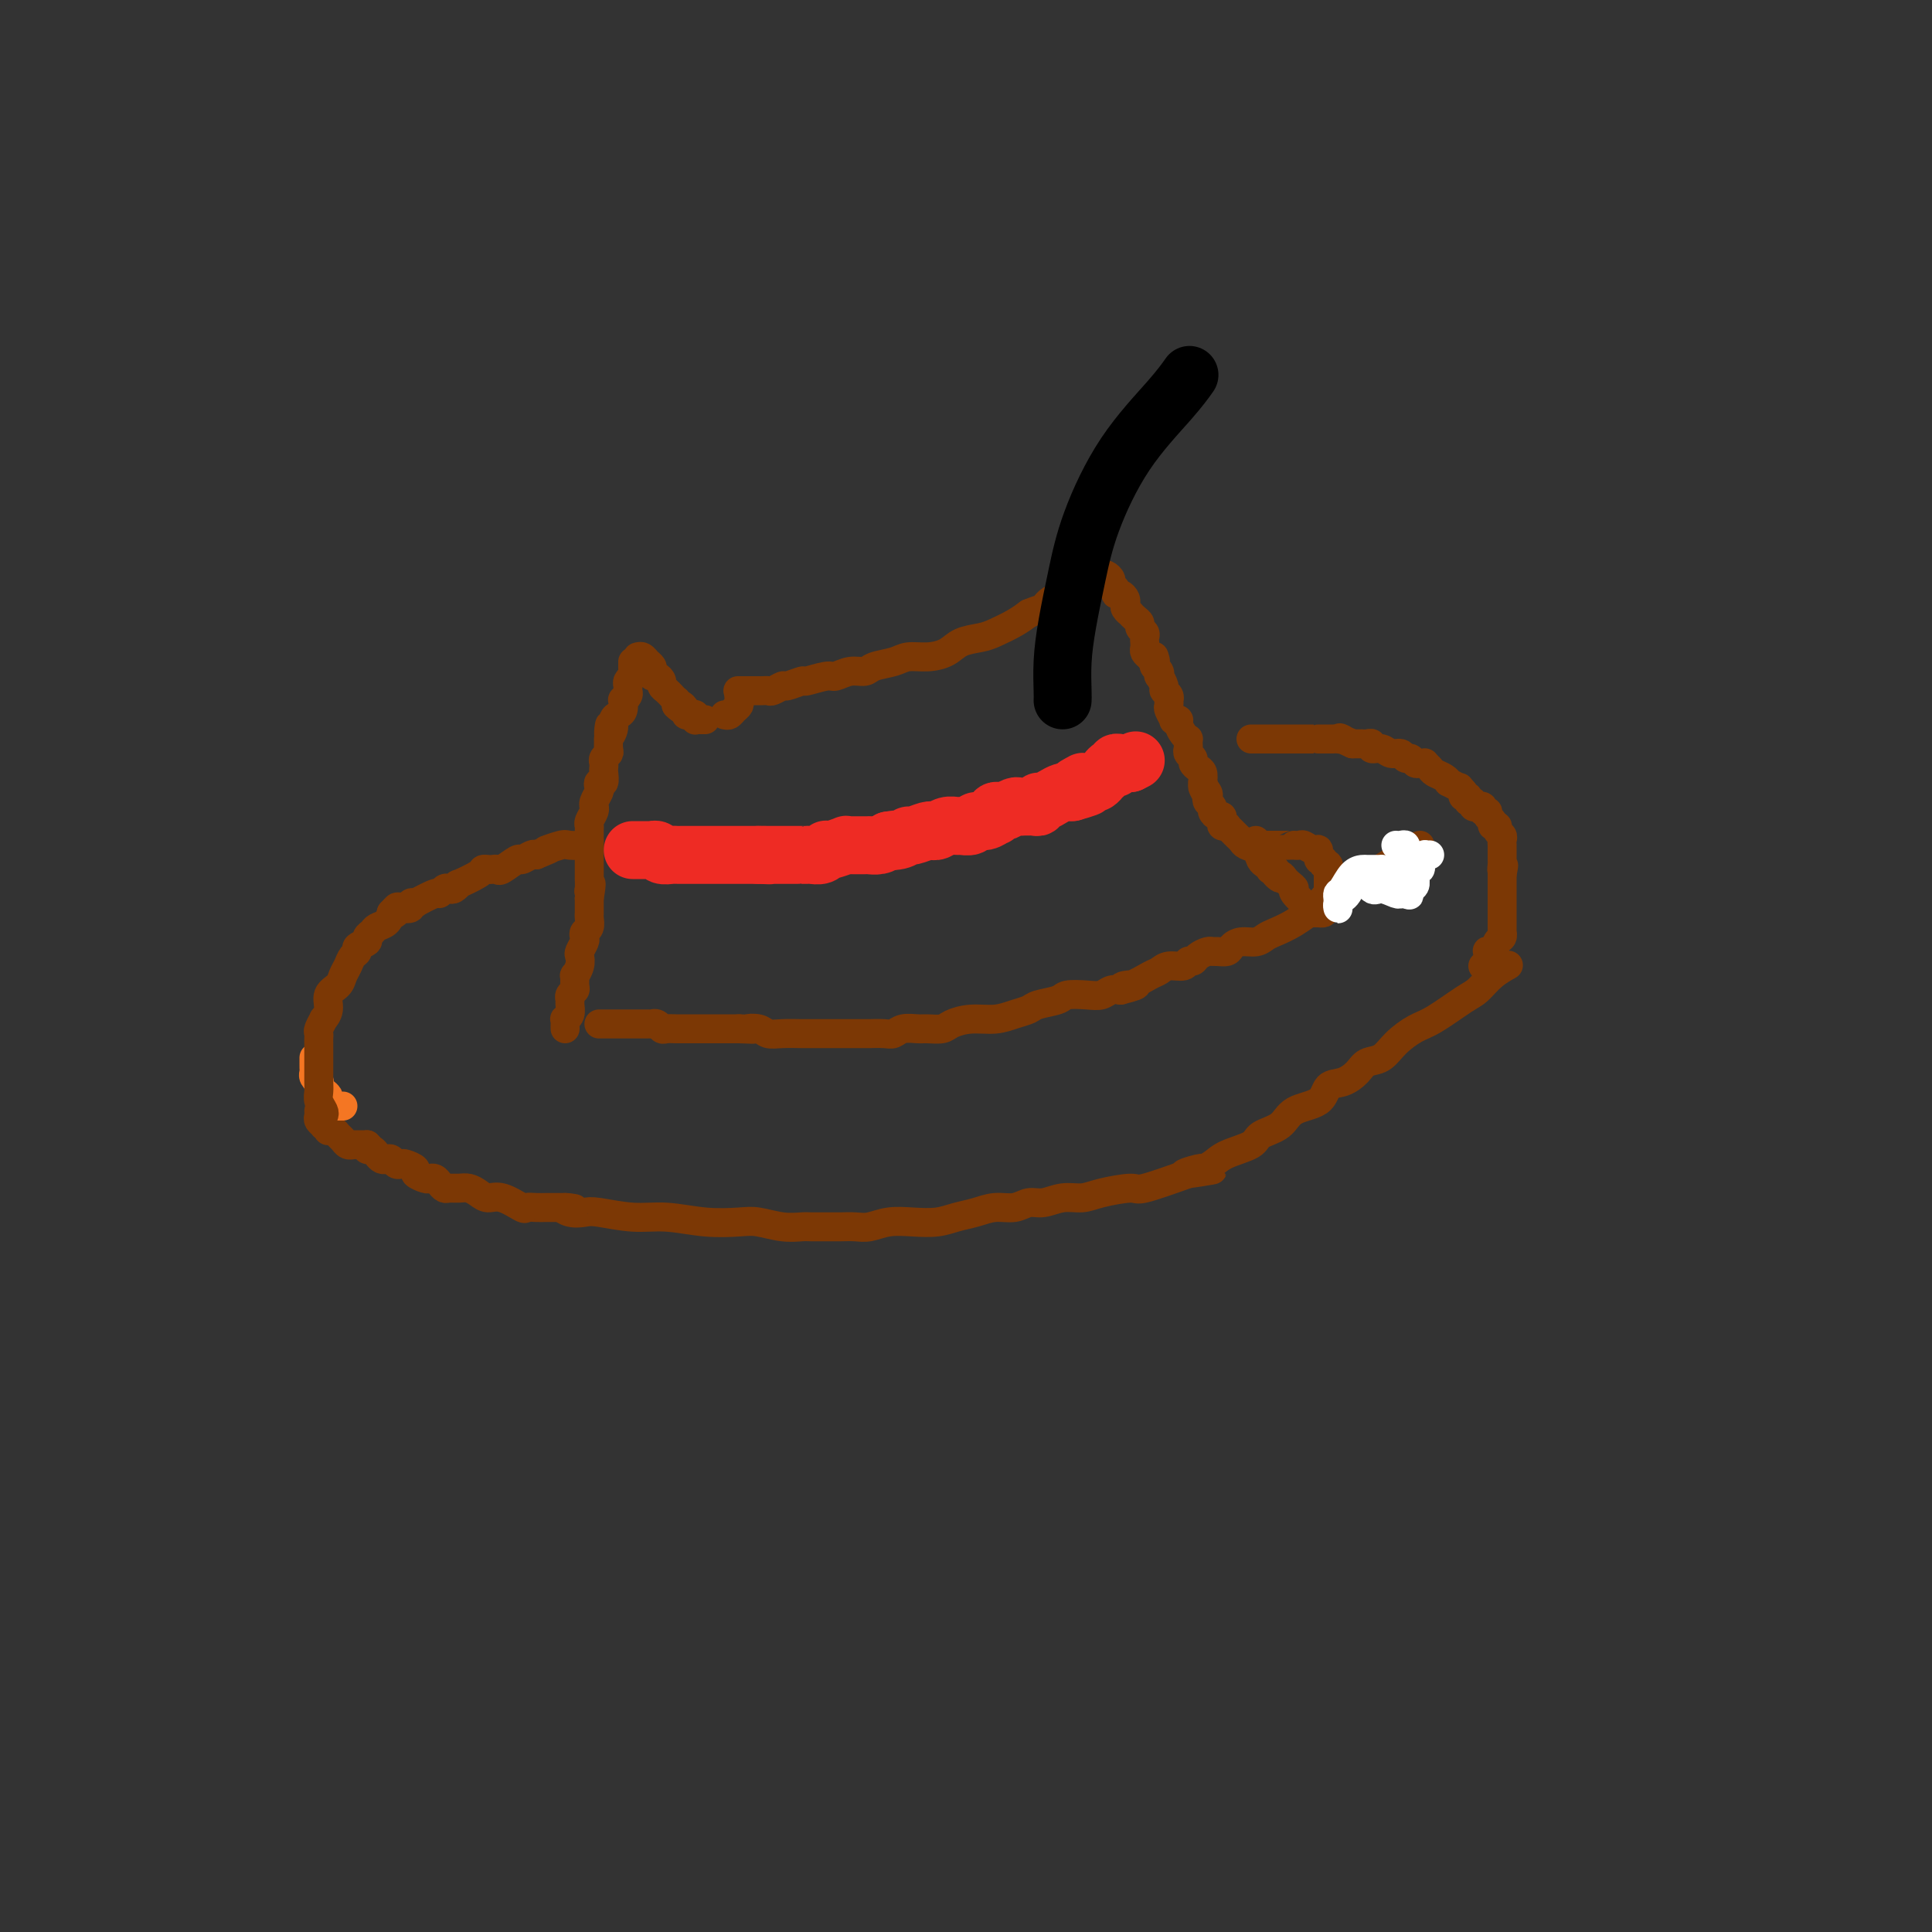 <svg viewBox='0 0 400 400' version='1.1' xmlns='http://www.w3.org/2000/svg' xmlns:xlink='http://www.w3.org/1999/xlink'><rect x="0" y="0" width="400" height="400" fill="#333333" stroke="none"/><g fill='none' stroke='#7C3805' stroke-width='6' stroke-linecap='round' stroke-linejoin='round'><path d='M66,230c0.032,0.339 0.065,0.678 0,1c-0.065,0.322 -0.227,0.626 0,1c0.227,0.374 0.845,0.818 1,1c0.155,0.182 -0.152,0.100 0,0c0.152,-0.100 0.762,-0.220 1,0c0.238,0.220 0.105,0.780 0,1c-0.105,0.220 -0.183,0.101 0,0c0.183,-0.101 0.628,-0.185 1,0c0.372,0.185 0.672,0.638 1,1c0.328,0.362 0.685,0.633 1,1c0.315,0.367 0.590,0.830 1,1c0.410,0.170 0.957,0.046 1,0c0.043,-0.046 -0.416,-0.013 0,0c0.416,0.013 1.708,0.007 3,0'/><path d='M76,237c1.499,1.321 0.247,1.125 0,1c-0.247,-0.125 0.511,-0.178 1,0c0.489,0.178 0.708,0.587 1,1c0.292,0.413 0.656,0.829 1,1c0.344,0.171 0.668,0.098 1,0c0.332,-0.098 0.671,-0.219 1,0c0.329,0.219 0.647,0.780 1,1c0.353,0.220 0.742,0.101 1,0c0.258,-0.101 0.384,-0.185 1,0c0.616,0.185 1.723,0.637 2,1c0.277,0.363 -0.277,0.636 0,1c0.277,0.364 1.384,0.819 2,1c0.616,0.181 0.742,0.087 1,0c0.258,-0.087 0.650,-0.167 1,0c0.350,0.167 0.660,0.580 1,1c0.340,0.420 0.710,0.847 1,1c0.290,0.153 0.500,0.031 1,0c0.500,-0.031 1.290,0.028 2,0c0.710,-0.028 1.339,-0.144 2,0c0.661,0.144 1.352,0.546 2,1c0.648,0.454 1.251,0.959 2,1c0.749,0.041 1.643,-0.381 3,0c1.357,0.381 3.175,1.566 4,2c0.825,0.434 0.655,0.116 1,0c0.345,-0.116 1.206,-0.031 2,0c0.794,0.031 1.522,0.008 2,0c0.478,-0.008 0.705,-0.002 1,0c0.295,0.002 0.656,0.001 1,0c0.344,-0.001 0.670,-0.000 1,0c0.330,0.000 0.665,0.000 1,0'/><path d='M117,250c3.849,0.559 0.972,-0.042 0,0c-0.972,0.042 -0.038,0.728 1,1c1.038,0.272 2.179,0.129 3,0c0.821,-0.129 1.322,-0.245 3,0c1.678,0.245 4.534,0.849 7,1c2.466,0.151 4.543,-0.152 7,0c2.457,0.152 5.295,0.759 8,1c2.705,0.241 5.276,0.117 7,0c1.724,-0.117 2.600,-0.228 4,0c1.400,0.228 3.322,0.793 5,1c1.678,0.207 3.110,0.055 4,0c0.890,-0.055 1.238,-0.014 2,0c0.762,0.014 1.938,-0.000 3,0c1.062,0.000 2.008,0.014 3,0c0.992,-0.014 2.029,-0.055 3,0c0.971,0.055 1.876,0.208 3,0c1.124,-0.208 2.467,-0.776 4,-1c1.533,-0.224 3.256,-0.102 5,0c1.744,0.102 3.510,0.186 5,0c1.490,-0.186 2.706,-0.642 4,-1c1.294,-0.358 2.666,-0.617 4,-1c1.334,-0.383 2.628,-0.891 4,-1c1.372,-0.109 2.821,0.182 4,0c1.179,-0.182 2.087,-0.836 3,-1c0.913,-0.164 1.832,0.162 3,0c1.168,-0.162 2.587,-0.812 4,-1c1.413,-0.188 2.821,0.085 4,0c1.179,-0.085 2.131,-0.528 4,-1c1.869,-0.472 4.657,-0.973 6,-1c1.343,-0.027 1.241,0.421 3,0c1.759,-0.421 5.380,-1.710 9,-3'/><path d='M246,243c10.098,-1.639 2.345,-0.235 0,0c-2.345,0.235 0.720,-0.699 2,-1c1.280,-0.301 0.774,0.032 1,0c0.226,-0.032 1.184,-0.430 2,-1c0.816,-0.570 1.489,-1.311 3,-2c1.511,-0.689 3.858,-1.324 5,-2c1.142,-0.676 1.078,-1.393 2,-2c0.922,-0.607 2.830,-1.103 4,-2c1.170,-0.897 1.602,-2.193 3,-3c1.398,-0.807 3.763,-1.123 5,-2c1.237,-0.877 1.346,-2.313 2,-3c0.654,-0.687 1.854,-0.623 3,-1c1.146,-0.377 2.239,-1.193 3,-2c0.761,-0.807 1.191,-1.603 2,-2c0.809,-0.397 1.999,-0.393 3,-1c1.001,-0.607 1.815,-1.824 3,-3c1.185,-1.176 2.743,-2.310 4,-3c1.257,-0.690 2.215,-0.935 4,-2c1.785,-1.065 4.398,-2.951 6,-4c1.602,-1.049 2.192,-1.260 3,-2c0.808,-0.740 1.833,-2.007 3,-3c1.167,-0.993 2.476,-1.712 3,-2c0.524,-0.288 0.262,-0.144 0,0'/><path d='M117,213c-0.008,-0.305 -0.016,-0.610 0,-1c0.016,-0.390 0.057,-0.864 0,-1c-0.057,-0.136 -0.212,0.066 0,0c0.212,-0.066 0.793,-0.399 1,-1c0.207,-0.601 0.041,-1.469 0,-2c-0.041,-0.531 0.042,-0.725 0,-1c-0.042,-0.275 -0.208,-0.633 0,-1c0.208,-0.367 0.792,-0.745 1,-1c0.208,-0.255 0.042,-0.387 0,-1c-0.042,-0.613 0.040,-1.707 0,-2c-0.040,-0.293 -0.203,0.216 0,0c0.203,-0.216 0.773,-1.157 1,-2c0.227,-0.843 0.112,-1.588 0,-2c-0.112,-0.412 -0.223,-0.491 0,-1c0.223,-0.509 0.778,-1.449 1,-2c0.222,-0.551 0.112,-0.712 0,-1c-0.112,-0.288 -0.226,-0.702 0,-1c0.226,-0.298 0.793,-0.480 1,-1c0.207,-0.520 0.056,-1.376 0,-2c-0.056,-0.624 -0.015,-1.014 0,-1c0.015,0.014 0.004,0.433 0,0c-0.004,-0.433 -0.002,-1.716 0,-3'/><path d='M122,186c0.774,-4.659 0.207,-2.808 0,-2c-0.207,0.808 -0.056,0.571 0,0c0.056,-0.571 0.015,-1.477 0,-2c-0.015,-0.523 -0.004,-0.663 0,-1c0.004,-0.337 0.001,-0.872 0,-1c-0.001,-0.128 -0.000,0.149 0,0c0.000,-0.149 -0.000,-0.726 0,-1c0.000,-0.274 0.000,-0.245 0,-1c-0.000,-0.755 -0.001,-2.295 0,-3c0.001,-0.705 0.004,-0.573 0,-1c-0.004,-0.427 -0.015,-1.411 0,-2c0.015,-0.589 0.057,-0.784 0,-1c-0.057,-0.216 -0.212,-0.452 0,-1c0.212,-0.548 0.793,-1.408 1,-2c0.207,-0.592 0.042,-0.918 0,-1c-0.042,-0.082 0.040,0.079 0,0c-0.040,-0.079 -0.203,-0.398 0,-1c0.203,-0.602 0.772,-1.489 1,-2c0.228,-0.511 0.113,-0.648 0,-1c-0.113,-0.352 -0.226,-0.920 0,-1c0.226,-0.080 0.792,0.330 1,0c0.208,-0.330 0.060,-1.398 0,-2c-0.060,-0.602 -0.030,-0.737 0,-1c0.030,-0.263 0.061,-0.652 0,-1c-0.061,-0.348 -0.212,-0.654 0,-1c0.212,-0.346 0.789,-0.732 1,-1c0.211,-0.268 0.057,-0.418 0,-1c-0.057,-0.582 -0.016,-1.595 0,-2c0.016,-0.405 0.008,-0.203 0,0'/><path d='M126,153c0.555,-5.300 -0.058,-2.049 0,-1c0.058,1.049 0.786,-0.105 1,-1c0.214,-0.895 -0.087,-1.531 0,-2c0.087,-0.469 0.563,-0.770 1,-1c0.437,-0.230 0.835,-0.390 1,-1c0.165,-0.610 0.097,-1.669 0,-2c-0.097,-0.331 -0.223,0.066 0,0c0.223,-0.066 0.796,-0.596 1,-1c0.204,-0.404 0.041,-0.682 0,-1c-0.041,-0.318 0.042,-0.677 0,-1c-0.042,-0.323 -0.207,-0.611 0,-1c0.207,-0.389 0.788,-0.878 1,-1c0.212,-0.122 0.057,0.125 0,0c-0.057,-0.125 -0.015,-0.621 0,-1c0.015,-0.379 0.004,-0.640 0,-1c-0.004,-0.360 -0.001,-0.817 0,-1c0.001,-0.183 0.001,-0.091 0,0'/><path d='M132,136c0.339,-0.089 0.679,-0.177 1,0c0.321,0.177 0.625,0.621 1,1c0.375,0.379 0.823,0.693 1,1c0.177,0.307 0.085,0.607 0,1c-0.085,0.393 -0.163,0.879 0,1c0.163,0.121 0.568,-0.123 1,0c0.432,0.123 0.890,0.611 1,1c0.110,0.389 -0.128,0.678 0,1c0.128,0.322 0.623,0.677 1,1c0.377,0.323 0.637,0.612 1,1c0.363,0.388 0.828,0.874 1,1c0.172,0.126 0.049,-0.107 0,0c-0.049,0.107 -0.025,0.553 0,1'/><path d='M140,146c1.400,1.502 0.901,0.258 1,0c0.099,-0.258 0.797,0.471 1,1c0.203,0.529 -0.090,0.860 0,1c0.090,0.140 0.563,0.090 1,0c0.437,-0.090 0.839,-0.220 1,0c0.161,0.220 0.082,0.791 0,1c-0.082,0.209 -0.166,0.056 0,0c0.166,-0.056 0.583,-0.015 1,0c0.417,0.015 0.833,0.004 1,0c0.167,-0.004 0.083,-0.002 0,0'/><path d='M150,148c0.340,0.089 0.679,0.178 1,0c0.321,-0.178 0.622,-0.622 1,-1c0.378,-0.378 0.833,-0.689 1,-1c0.167,-0.311 0.045,-0.622 0,-1c-0.045,-0.378 -0.013,-0.822 0,-1c0.013,-0.178 0.006,-0.089 0,0'/><path d='M153,143c-0.205,-0.000 -0.409,-0.000 0,0c0.409,0.000 1.433,0.000 2,0c0.567,-0.000 0.677,-0.000 1,0c0.323,0.000 0.859,0.001 1,0c0.141,-0.001 -0.113,-0.004 0,0c0.113,0.004 0.591,0.016 1,0c0.409,-0.016 0.748,-0.061 1,0c0.252,0.061 0.418,0.228 1,0c0.582,-0.228 1.581,-0.850 2,-1c0.419,-0.150 0.257,0.171 1,0c0.743,-0.171 2.390,-0.834 3,-1c0.610,-0.166 0.184,0.167 1,0c0.816,-0.167 2.874,-0.832 4,-1c1.126,-0.168 1.320,0.163 2,0c0.680,-0.163 1.847,-0.818 3,-1c1.153,-0.182 2.292,0.109 3,0c0.708,-0.109 0.983,-0.620 2,-1c1.017,-0.380 2.774,-0.630 4,-1c1.226,-0.370 1.921,-0.859 3,-1c1.079,-0.141 2.542,0.065 4,0c1.458,-0.065 2.911,-0.402 4,-1c1.089,-0.598 1.814,-1.459 3,-2c1.186,-0.541 2.833,-0.764 4,-1c1.167,-0.236 1.853,-0.487 3,-1c1.147,-0.513 2.756,-1.290 4,-2c1.244,-0.710 2.122,-1.355 3,-2'/><path d='M213,127c3.244,-1.350 2.855,-0.726 3,-1c0.145,-0.274 0.823,-1.446 2,-2c1.177,-0.554 2.851,-0.489 4,-1c1.149,-0.511 1.771,-1.599 2,-2c0.229,-0.401 0.065,-0.115 0,0c-0.065,0.115 -0.033,0.057 0,0'/><path d='M228,119c0.301,-0.089 0.602,-0.177 1,0c0.398,0.177 0.894,0.621 1,1c0.106,0.379 -0.178,0.693 0,1c0.178,0.307 0.819,0.607 1,1c0.181,0.393 -0.096,0.878 0,1c0.096,0.122 0.566,-0.121 1,0c0.434,0.121 0.834,0.606 1,1c0.166,0.394 0.100,0.697 0,1c-0.100,0.303 -0.233,0.606 0,1c0.233,0.394 0.832,0.879 1,1c0.168,0.121 -0.095,-0.122 0,0c0.095,0.122 0.547,0.610 1,1c0.453,0.390 0.906,0.682 1,1c0.094,0.318 -0.171,0.663 0,1c0.171,0.337 0.777,0.668 1,1c0.223,0.332 0.063,0.666 0,1c-0.063,0.334 -0.027,0.667 0,1c0.027,0.333 0.046,0.667 0,1c-0.046,0.333 -0.156,0.667 0,1c0.156,0.333 0.578,0.667 1,1'/><path d='M238,136c1.769,2.582 1.192,0.539 1,0c-0.192,-0.539 -0.000,0.428 0,1c0.000,0.572 -0.192,0.748 0,1c0.192,0.252 0.768,0.578 1,1c0.232,0.422 0.118,0.939 0,1c-0.118,0.061 -0.242,-0.333 0,0c0.242,0.333 0.849,1.395 1,2c0.151,0.605 -0.155,0.754 0,1c0.155,0.246 0.773,0.590 1,1c0.227,0.410 0.065,0.888 0,1c-0.065,0.112 -0.033,-0.142 0,0c0.033,0.142 0.065,0.678 0,1c-0.065,0.322 -0.228,0.428 0,1c0.228,0.572 0.849,1.610 1,2c0.151,0.390 -0.166,0.133 0,0c0.166,-0.133 0.815,-0.142 1,0c0.185,0.142 -0.094,0.433 0,1c0.094,0.567 0.561,1.409 1,2c0.439,0.591 0.849,0.932 1,1c0.151,0.068 0.045,-0.136 0,0c-0.045,0.136 -0.027,0.614 0,1c0.027,0.386 0.063,0.681 0,1c-0.063,0.319 -0.223,0.662 0,1c0.223,0.338 0.831,0.671 1,1c0.169,0.329 -0.099,0.655 0,1c0.099,0.345 0.565,0.708 1,1c0.435,0.292 0.839,0.512 1,1c0.161,0.488 0.081,1.244 0,2'/><path d='M249,162c1.642,4.201 0.248,1.703 0,1c-0.248,-0.703 0.651,0.389 1,1c0.349,0.611 0.149,0.742 0,1c-0.149,0.258 -0.246,0.643 0,1c0.246,0.357 0.837,0.687 1,1c0.163,0.313 -0.101,0.609 0,1c0.101,0.391 0.567,0.875 1,1c0.433,0.125 0.833,-0.111 1,0c0.167,0.111 0.100,0.569 0,1c-0.100,0.431 -0.234,0.837 0,1c0.234,0.163 0.837,0.085 1,0c0.163,-0.085 -0.112,-0.177 0,0c0.112,0.177 0.611,0.624 1,1c0.389,0.376 0.668,0.682 1,1c0.332,0.318 0.719,0.648 1,1c0.281,0.352 0.458,0.725 1,1c0.542,0.275 1.451,0.452 2,1c0.549,0.548 0.739,1.467 1,2c0.261,0.533 0.592,0.679 1,1c0.408,0.321 0.893,0.818 1,1c0.107,0.182 -0.163,0.049 0,0c0.163,-0.049 0.761,-0.014 1,0c0.239,0.014 0.120,0.007 0,0'/><path d='M264,180c2.273,3.024 0.456,1.584 0,1c-0.456,-0.584 0.449,-0.313 1,0c0.551,0.313 0.747,0.669 1,1c0.253,0.331 0.562,0.636 1,1c0.438,0.364 1.004,0.788 1,1c-0.004,0.212 -0.578,0.211 0,1c0.578,0.789 2.308,2.368 3,3c0.692,0.632 0.346,0.316 0,0'/><path d='M124,212c0.297,0.000 0.594,0.000 1,0c0.406,-0.000 0.921,-0.000 1,0c0.079,0.000 -0.277,0.000 0,0c0.277,-0.000 1.188,-0.000 2,0c0.812,0.000 1.527,0.000 2,0c0.473,-0.000 0.705,-0.000 1,0c0.295,0.000 0.653,0.000 1,0c0.347,-0.000 0.684,-0.001 1,0c0.316,0.001 0.610,0.004 1,0c0.390,-0.004 0.877,-0.015 1,0c0.123,0.015 -0.119,0.057 0,0c0.119,-0.057 0.598,-0.211 1,0c0.402,0.211 0.726,0.789 1,1c0.274,0.211 0.497,0.057 1,0c0.503,-0.057 1.287,-0.015 2,0c0.713,0.015 1.356,0.004 2,0c0.644,-0.004 1.289,-0.001 2,0c0.711,0.001 1.490,0.000 2,0c0.510,-0.000 0.753,-0.000 1,0c0.247,0.000 0.499,0.000 1,0c0.501,-0.000 1.250,-0.000 2,0c0.750,0.000 1.500,0.000 2,0c0.500,-0.000 0.750,-0.000 1,0'/><path d='M153,213c4.842,0.171 2.446,0.098 2,0c-0.446,-0.098 1.060,-0.223 2,0c0.940,0.223 1.316,0.792 2,1c0.684,0.208 1.675,0.056 3,0c1.325,-0.056 2.983,-0.015 4,0c1.017,0.015 1.393,0.004 2,0c0.607,-0.004 1.445,-0.001 2,0c0.555,0.001 0.826,0.000 1,0c0.174,-0.000 0.250,0.000 1,0c0.750,-0.000 2.172,-0.000 3,0c0.828,0.000 1.062,0.001 2,0c0.938,-0.001 2.582,-0.004 3,0c0.418,0.004 -0.389,0.015 0,0c0.389,-0.015 1.976,-0.057 3,0c1.024,0.057 1.486,0.212 2,0c0.514,-0.212 1.081,-0.792 2,-1c0.919,-0.208 2.191,-0.046 3,0c0.809,0.046 1.157,-0.025 2,0c0.843,0.025 2.182,0.147 3,0c0.818,-0.147 1.115,-0.564 2,-1c0.885,-0.436 2.356,-0.890 4,-1c1.644,-0.110 3.460,0.126 5,0c1.540,-0.126 2.805,-0.612 4,-1c1.195,-0.388 2.318,-0.679 3,-1c0.682,-0.321 0.921,-0.674 2,-1c1.079,-0.326 2.999,-0.627 4,-1c1.001,-0.373 1.083,-0.818 2,-1c0.917,-0.182 2.668,-0.100 4,0c1.332,0.100 2.243,0.219 3,0c0.757,-0.219 1.359,-0.777 2,-1c0.641,-0.223 1.320,-0.112 2,0'/><path d='M232,205c5.948,-1.494 2.316,-1.227 1,-1c-1.316,0.227 -0.318,0.416 1,0c1.318,-0.416 2.955,-1.436 4,-2c1.045,-0.564 1.499,-0.672 2,-1c0.501,-0.328 1.050,-0.875 2,-1c0.950,-0.125 2.300,0.173 3,0c0.700,-0.173 0.751,-0.817 1,-1c0.249,-0.183 0.696,0.094 1,0c0.304,-0.094 0.467,-0.560 1,-1c0.533,-0.440 1.438,-0.853 2,-1c0.562,-0.147 0.783,-0.029 1,0c0.217,0.029 0.432,-0.030 1,0c0.568,0.030 1.489,0.148 2,0c0.511,-0.148 0.611,-0.564 1,-1c0.389,-0.436 1.068,-0.892 2,-1c0.932,-0.108 2.117,0.133 3,0c0.883,-0.133 1.464,-0.638 2,-1c0.536,-0.362 1.026,-0.580 2,-1c0.974,-0.420 2.433,-1.041 4,-2c1.567,-0.959 3.243,-2.257 6,-4c2.757,-1.743 6.595,-3.931 10,-6c3.405,-2.069 6.378,-4.019 8,-5c1.622,-0.981 1.892,-0.995 2,-1c0.108,-0.005 0.054,-0.003 0,0'/><path d='M307,200c0.422,0.091 0.844,0.182 1,0c0.156,-0.182 0.045,-0.635 0,-1c-0.045,-0.365 -0.023,-0.640 0,-1c0.023,-0.360 0.048,-0.803 0,-1c-0.048,-0.197 -0.171,-0.148 0,0c0.171,0.148 0.634,0.394 1,0c0.366,-0.394 0.634,-1.429 1,-2c0.366,-0.571 0.830,-0.677 1,-1c0.170,-0.323 0.046,-0.864 0,-1c-0.046,-0.136 -0.012,0.133 0,0c0.012,-0.133 0.003,-0.669 0,-1c-0.003,-0.331 -0.001,-0.456 0,-1c0.001,-0.544 0.000,-1.508 0,-2c-0.000,-0.492 -0.000,-0.513 0,-1c0.000,-0.487 0.000,-1.440 0,-2c-0.000,-0.560 -0.000,-0.727 0,-1c0.000,-0.273 0.000,-0.650 0,-1c-0.000,-0.350 -0.000,-0.671 0,-1c0.000,-0.329 0.000,-0.665 0,-1c-0.000,-0.335 -0.000,-0.667 0,-1'/><path d='M311,181c0.619,-3.118 0.166,-1.413 0,-1c-0.166,0.413 -0.044,-0.468 0,-1c0.044,-0.532 0.012,-0.716 0,-1c-0.012,-0.284 -0.004,-0.667 0,-1c0.004,-0.333 0.002,-0.614 0,-1c-0.002,-0.386 -0.005,-0.877 0,-1c0.005,-0.123 0.016,0.121 0,0c-0.016,-0.121 -0.061,-0.606 0,-1c0.061,-0.394 0.228,-0.697 0,-1c-0.228,-0.303 -0.850,-0.606 -1,-1c-0.150,-0.394 0.171,-0.880 0,-1c-0.171,-0.120 -0.835,0.127 -1,0c-0.165,-0.127 0.167,-0.626 0,-1c-0.167,-0.374 -0.833,-0.622 -1,-1c-0.167,-0.378 0.167,-0.886 0,-1c-0.167,-0.114 -0.833,0.167 -1,0c-0.167,-0.167 0.167,-0.781 0,-1c-0.167,-0.219 -0.833,-0.044 -1,0c-0.167,0.044 0.167,-0.045 0,0c-0.167,0.045 -0.833,0.223 -1,0c-0.167,-0.223 0.165,-0.847 0,-1c-0.165,-0.153 -0.828,0.165 -1,0c-0.172,-0.165 0.146,-0.814 0,-1c-0.146,-0.186 -0.756,0.090 -1,0c-0.244,-0.090 -0.122,-0.545 0,-1'/><path d='M303,164c-1.186,-1.400 -0.650,-0.900 -1,-1c-0.350,-0.100 -1.585,-0.800 -2,-1c-0.415,-0.200 -0.010,0.100 0,0c0.010,-0.100 -0.375,-0.601 -1,-1c-0.625,-0.399 -1.491,-0.696 -2,-1c-0.509,-0.304 -0.661,-0.616 -1,-1c-0.339,-0.384 -0.864,-0.839 -1,-1c-0.136,-0.161 0.118,-0.028 0,0c-0.118,0.028 -0.608,-0.049 -1,0c-0.392,0.049 -0.685,0.224 -1,0c-0.315,-0.224 -0.650,-0.849 -1,-1c-0.350,-0.151 -0.714,0.171 -1,0c-0.286,-0.171 -0.493,-0.834 -1,-1c-0.507,-0.166 -1.316,0.166 -2,0c-0.684,-0.166 -1.245,-0.829 -2,-1c-0.755,-0.171 -1.704,0.150 -2,0c-0.296,-0.150 0.061,-0.772 0,-1c-0.061,-0.228 -0.541,-0.061 -1,0c-0.459,0.061 -0.896,0.016 -1,0c-0.104,-0.016 0.126,-0.004 0,0c-0.126,0.004 -0.607,0.001 -1,0c-0.393,-0.001 -0.696,-0.001 -1,0'/><path d='M280,154c-3.963,-1.774 -2.371,-1.207 -2,-1c0.371,0.207 -0.479,0.056 -1,0c-0.521,-0.056 -0.714,-0.015 -1,0c-0.286,0.015 -0.666,0.004 -1,0c-0.334,-0.004 -0.623,-0.001 -1,0c-0.377,0.001 -0.844,0.000 -1,0c-0.156,-0.000 -0.003,-0.000 0,0c0.003,0.000 -0.145,0.000 -1,0c-0.855,-0.000 -2.418,-0.000 -3,0c-0.582,0.000 -0.184,0.000 -1,0c-0.816,-0.000 -2.846,-0.000 -4,0c-1.154,0.000 -1.433,0.000 -2,0c-0.567,-0.000 -1.422,-0.000 -2,0c-0.578,0.000 -0.879,0.000 -1,0c-0.121,-0.000 -0.060,-0.000 0,0'/><path d='M271,189c0.301,-0.001 0.603,-0.002 1,0c0.397,0.002 0.890,0.007 1,0c0.110,-0.007 -0.163,-0.026 0,0c0.163,0.026 0.762,0.095 1,0c0.238,-0.095 0.116,-0.355 0,-1c-0.116,-0.645 -0.227,-1.675 0,-2c0.227,-0.325 0.793,0.053 1,0c0.207,-0.053 0.055,-0.539 0,-1c-0.055,-0.461 -0.015,-0.897 0,-1c0.015,-0.103 0.004,0.127 0,0c-0.004,-0.127 -0.001,-0.611 0,-1c0.001,-0.389 0.000,-0.682 0,-1c-0.000,-0.318 -0.000,-0.662 0,-1c0.000,-0.338 0.000,-0.669 0,-1'/><path d='M275,180c0.137,-1.327 -0.020,-0.143 0,0c0.020,0.143 0.216,-0.754 0,-1c-0.216,-0.246 -0.844,0.159 -1,0c-0.156,-0.159 0.162,-0.884 0,-1c-0.162,-0.116 -0.803,0.375 -1,0c-0.197,-0.375 0.048,-1.617 0,-2c-0.048,-0.383 -0.391,0.094 -1,0c-0.609,-0.094 -1.485,-0.757 -2,-1c-0.515,-0.243 -0.670,-0.065 -1,0c-0.330,0.065 -0.834,0.017 -1,0c-0.166,-0.017 0.005,-0.005 0,0c-0.005,0.005 -0.186,0.001 -1,0c-0.814,-0.001 -2.260,0.001 -3,0c-0.740,-0.001 -0.773,-0.004 -1,0c-0.227,0.004 -0.649,0.015 -1,0c-0.351,-0.015 -0.630,-0.056 -1,0c-0.370,0.056 -0.830,0.207 -1,0c-0.170,-0.207 -0.048,-0.774 0,-1c0.048,-0.226 0.024,-0.113 0,0'/></g>
<g fill='none' stroke='#FFFFFF' stroke-width='6' stroke-linecap='round' stroke-linejoin='round'><path d='M289,175c0.303,0.030 0.607,0.060 1,0c0.393,-0.060 0.877,-0.210 1,0c0.123,0.210 -0.114,0.779 0,1c0.114,0.221 0.581,0.095 0,1c-0.581,0.905 -2.208,2.842 -3,4c-0.792,1.158 -0.748,1.537 -1,2c-0.252,0.463 -0.799,1.011 -1,1c-0.201,-0.011 -0.054,-0.580 0,-1c0.054,-0.420 0.015,-0.691 0,-1c-0.015,-0.309 -0.008,-0.654 0,-1'/><path d='M286,181c-0.008,-0.691 -0.029,-0.917 0,-1c0.029,-0.083 0.107,-0.021 0,0c-0.107,0.021 -0.399,0.002 -1,0c-0.601,-0.002 -1.510,0.013 -2,0c-0.490,-0.013 -0.562,-0.053 -1,0c-0.438,0.053 -1.242,0.199 -2,1c-0.758,0.801 -1.471,2.257 -2,3c-0.529,0.743 -0.874,0.774 -1,1c-0.126,0.226 -0.035,0.646 0,1c0.035,0.354 0.012,0.642 0,1c-0.012,0.358 -0.015,0.788 0,1c0.015,0.212 0.046,0.208 0,0c-0.046,-0.208 -0.170,-0.619 0,-1c0.170,-0.381 0.633,-0.733 1,-1c0.367,-0.267 0.637,-0.449 1,-1c0.363,-0.551 0.817,-1.471 1,-2c0.183,-0.529 0.094,-0.666 0,-1c-0.094,-0.334 -0.192,-0.865 0,-1c0.192,-0.135 0.675,0.125 1,0c0.325,-0.125 0.493,-0.636 1,0c0.507,0.636 1.354,2.419 2,3c0.646,0.581 1.091,-0.040 2,0c0.909,0.040 2.283,0.742 3,1c0.717,0.258 0.776,0.074 1,0c0.224,-0.074 0.612,-0.037 1,0'/><path d='M291,185c1.658,0.516 0.304,0.307 0,0c-0.304,-0.307 0.441,-0.712 1,-1c0.559,-0.288 0.933,-0.458 1,-1c0.067,-0.542 -0.174,-1.455 0,-2c0.174,-0.545 0.764,-0.720 1,-1c0.236,-0.280 0.120,-0.663 0,-1c-0.120,-0.337 -0.242,-0.626 0,-1c0.242,-0.374 0.848,-0.832 1,-1c0.152,-0.168 -0.151,-0.045 0,0c0.151,0.045 0.758,0.013 1,0c0.242,-0.013 0.121,-0.006 0,0'/></g>
<g fill='none' stroke='#F47623' stroke-width='6' stroke-linecap='round' stroke-linejoin='round'><path d='M71,229c-0.339,0.006 -0.679,0.013 -1,0c-0.321,-0.013 -0.625,-0.045 -1,0c-0.375,0.045 -0.822,0.167 -1,0c-0.178,-0.167 -0.086,-0.623 0,-1c0.086,-0.377 0.168,-0.675 0,-1c-0.168,-0.325 -0.585,-0.679 -1,-1c-0.415,-0.321 -0.829,-0.611 -1,-1c-0.171,-0.389 -0.098,-0.878 0,-1c0.098,-0.122 0.222,0.122 0,0c-0.222,-0.122 -0.792,-0.611 -1,-1c-0.208,-0.389 -0.056,-0.679 0,-1c0.056,-0.321 0.015,-0.674 0,-1c-0.015,-0.326 -0.004,-0.626 0,-1c0.004,-0.374 0.001,-0.821 0,-1c-0.001,-0.179 -0.001,-0.089 0,0'/></g>
<g fill='none' stroke='#7C3805' stroke-width='6' stroke-linecap='round' stroke-linejoin='round'><path d='M67,231c0.113,-0.246 0.226,-0.491 0,-1c-0.226,-0.509 -0.793,-1.280 -1,-2c-0.207,-0.720 -0.056,-1.387 0,-2c0.056,-0.613 0.015,-1.172 0,-2c-0.015,-0.828 -0.004,-1.924 0,-3c0.004,-1.076 -0.000,-2.132 0,-3c0.000,-0.868 0.004,-1.547 0,-2c-0.004,-0.453 -0.016,-0.680 0,-1c0.016,-0.320 0.061,-0.732 0,-1c-0.061,-0.268 -0.228,-0.393 0,-1c0.228,-0.607 0.853,-1.695 1,-2c0.147,-0.305 -0.182,0.175 0,0c0.182,-0.175 0.875,-1.005 1,-2c0.125,-0.995 -0.318,-2.154 0,-3c0.318,-0.846 1.396,-1.378 2,-2c0.604,-0.622 0.734,-1.332 1,-2c0.266,-0.668 0.667,-1.292 1,-2c0.333,-0.708 0.596,-1.499 1,-2c0.404,-0.501 0.949,-0.712 1,-1c0.051,-0.288 -0.391,-0.655 0,-1c0.391,-0.345 1.614,-0.669 2,-1c0.386,-0.331 -0.065,-0.669 0,-1c0.065,-0.331 0.646,-0.656 1,-1c0.354,-0.344 0.480,-0.708 1,-1c0.520,-0.292 1.434,-0.512 2,-1c0.566,-0.488 0.783,-1.244 1,-2'/><path d='M81,189c2.245,-2.570 1.357,-0.496 1,0c-0.357,0.496 -0.182,-0.586 0,-1c0.182,-0.414 0.371,-0.162 1,0c0.629,0.162 1.700,0.232 2,0c0.300,-0.232 -0.169,-0.765 0,-1c0.169,-0.235 0.976,-0.172 1,0c0.024,0.172 -0.737,0.452 0,0c0.737,-0.452 2.970,-1.637 4,-2c1.030,-0.363 0.855,0.095 1,0c0.145,-0.095 0.609,-0.742 1,-1c0.391,-0.258 0.707,-0.128 1,0c0.293,0.128 0.561,0.255 1,0c0.439,-0.255 1.049,-0.891 1,-1c-0.049,-0.109 -0.756,0.311 0,0c0.756,-0.311 2.977,-1.352 4,-2c1.023,-0.648 0.849,-0.904 1,-1c0.151,-0.096 0.626,-0.034 1,0c0.374,0.034 0.649,0.038 1,0c0.351,-0.038 0.780,-0.119 1,0c0.220,0.119 0.230,0.438 1,0c0.770,-0.438 2.299,-1.633 3,-2c0.701,-0.367 0.573,0.093 1,0c0.427,-0.093 1.408,-0.741 2,-1c0.592,-0.259 0.796,-0.130 1,0'/><path d='M111,177c4.933,-2.022 2.264,-1.078 2,-1c-0.264,0.078 1.877,-0.710 3,-1c1.123,-0.290 1.229,-0.081 2,0c0.771,0.081 2.207,0.036 3,0c0.793,-0.036 0.945,-0.061 1,0c0.055,0.061 0.015,0.209 0,0c-0.015,-0.209 -0.004,-0.774 0,-1c0.004,-0.226 0.002,-0.113 0,0'/></g>
<g fill='none' stroke='#EE2B24' stroke-width='12' stroke-linecap='round' stroke-linejoin='round'><path d='M131,176c0.228,-0.001 0.457,-0.001 1,0c0.543,0.001 1.401,0.004 2,0c0.599,-0.004 0.938,-0.015 1,0c0.062,0.015 -0.152,0.057 0,0c0.152,-0.057 0.670,-0.211 1,0c0.330,0.211 0.473,0.789 1,1c0.527,0.211 1.438,0.057 2,0c0.562,-0.057 0.776,-0.015 1,0c0.224,0.015 0.459,0.004 1,0c0.541,-0.004 1.388,-0.001 2,0c0.612,0.001 0.990,0.000 1,0c0.010,-0.000 -0.349,-0.000 0,0c0.349,0.000 1.405,0.000 2,0c0.595,-0.000 0.728,-0.000 1,0c0.272,0.000 0.684,0.000 1,0c0.316,-0.000 0.536,-0.000 1,0c0.464,0.000 1.171,0.000 2,0c0.829,-0.000 1.781,-0.000 2,0c0.219,0.000 -0.295,0.000 0,0c0.295,-0.000 1.399,-0.000 2,0c0.601,0.000 0.700,0.000 1,0c0.300,-0.000 0.800,-0.000 1,0c0.200,0.000 0.100,0.000 0,0'/><path d='M157,177c4.201,0.155 1.705,0.041 1,0c-0.705,-0.041 0.383,-0.011 1,0c0.617,0.011 0.764,0.003 1,0c0.236,-0.003 0.561,-0.001 1,0c0.439,0.001 0.992,0.000 1,0c0.008,-0.000 -0.531,0.000 0,0c0.531,-0.000 2.130,-0.000 3,0c0.870,0.000 1.010,0.001 1,0c-0.010,-0.001 -0.171,-0.004 0,0c0.171,0.004 0.672,0.015 1,0c0.328,-0.015 0.481,-0.056 1,0c0.519,0.056 1.405,0.207 2,0c0.595,-0.207 0.901,-0.774 1,-1c0.099,-0.226 -0.009,-0.113 0,0c0.009,0.113 0.134,0.227 1,0c0.866,-0.227 2.473,-0.793 3,-1c0.527,-0.207 -0.026,-0.055 0,0c0.026,0.055 0.632,0.015 1,0c0.368,-0.015 0.497,-0.003 1,0c0.503,0.003 1.381,-0.002 2,0c0.619,0.002 0.980,0.011 1,0c0.020,-0.011 -0.302,-0.041 0,0c0.302,0.041 1.229,0.155 2,0c0.771,-0.155 1.385,-0.577 2,-1'/><path d='M184,174c4.087,-0.482 0.804,-0.185 0,0c-0.804,0.185 0.871,0.260 2,0c1.129,-0.260 1.714,-0.855 2,-1c0.286,-0.145 0.275,0.158 1,0c0.725,-0.158 2.186,-0.778 3,-1c0.814,-0.222 0.982,-0.045 1,0c0.018,0.045 -0.112,-0.041 0,0c0.112,0.041 0.468,0.208 1,0c0.532,-0.208 1.241,-0.792 2,-1c0.759,-0.208 1.568,-0.041 2,0c0.432,0.041 0.487,-0.046 1,0c0.513,0.046 1.482,0.223 2,0c0.518,-0.223 0.583,-0.848 1,-1c0.417,-0.152 1.187,0.169 2,0c0.813,-0.169 1.670,-0.829 2,-1c0.330,-0.171 0.134,0.147 0,0c-0.134,-0.147 -0.205,-0.757 0,-1c0.205,-0.243 0.685,-0.118 1,0c0.315,0.118 0.466,0.228 1,0c0.534,-0.228 1.452,-0.793 2,-1c0.548,-0.207 0.725,-0.054 1,0c0.275,0.054 0.647,0.011 1,0c0.353,-0.011 0.685,0.012 1,0c0.315,-0.012 0.612,-0.059 1,0c0.388,0.059 0.867,0.222 1,0c0.133,-0.222 -0.081,-0.830 0,-1c0.081,-0.170 0.455,0.098 1,0c0.545,-0.098 1.259,-0.562 2,-1c0.741,-0.438 1.507,-0.849 2,-1c0.493,-0.151 0.712,-0.043 1,0c0.288,0.043 0.644,0.022 1,0'/><path d='M222,164c6.041,-1.713 2.144,-0.995 1,-1c-1.144,-0.005 0.467,-0.732 1,-1c0.533,-0.268 -0.011,-0.076 0,0c0.011,0.076 0.576,0.035 1,0c0.424,-0.035 0.705,-0.065 1,0c0.295,0.065 0.604,0.224 1,0c0.396,-0.224 0.881,-0.829 1,-1c0.119,-0.171 -0.127,0.094 0,0c0.127,-0.094 0.625,-0.547 1,-1c0.375,-0.453 0.625,-0.906 1,-1c0.375,-0.094 0.874,0.171 1,0c0.126,-0.171 -0.121,-0.778 0,-1c0.121,-0.222 0.609,-0.060 1,0c0.391,0.060 0.683,0.017 1,0c0.317,-0.017 0.658,-0.009 1,0'/><path d='M234,158c2.000,-1.000 1.000,-0.500 0,0'/></g>
<g fill='none' stroke='#000000' stroke-width='12' stroke-linecap='round' stroke-linejoin='round'><path d='M220,145c0.018,-0.345 0.036,-0.689 0,-2c-0.036,-1.311 -0.124,-3.588 0,-6c0.124,-2.412 0.462,-4.959 1,-8c0.538,-3.041 1.276,-6.577 2,-10c0.724,-3.423 1.434,-6.732 3,-11c1.566,-4.268 3.987,-9.495 7,-14c3.013,-4.505 6.619,-8.290 9,-11c2.381,-2.710 3.537,-4.346 4,-5c0.463,-0.654 0.231,-0.327 0,0'/></g>
</svg>